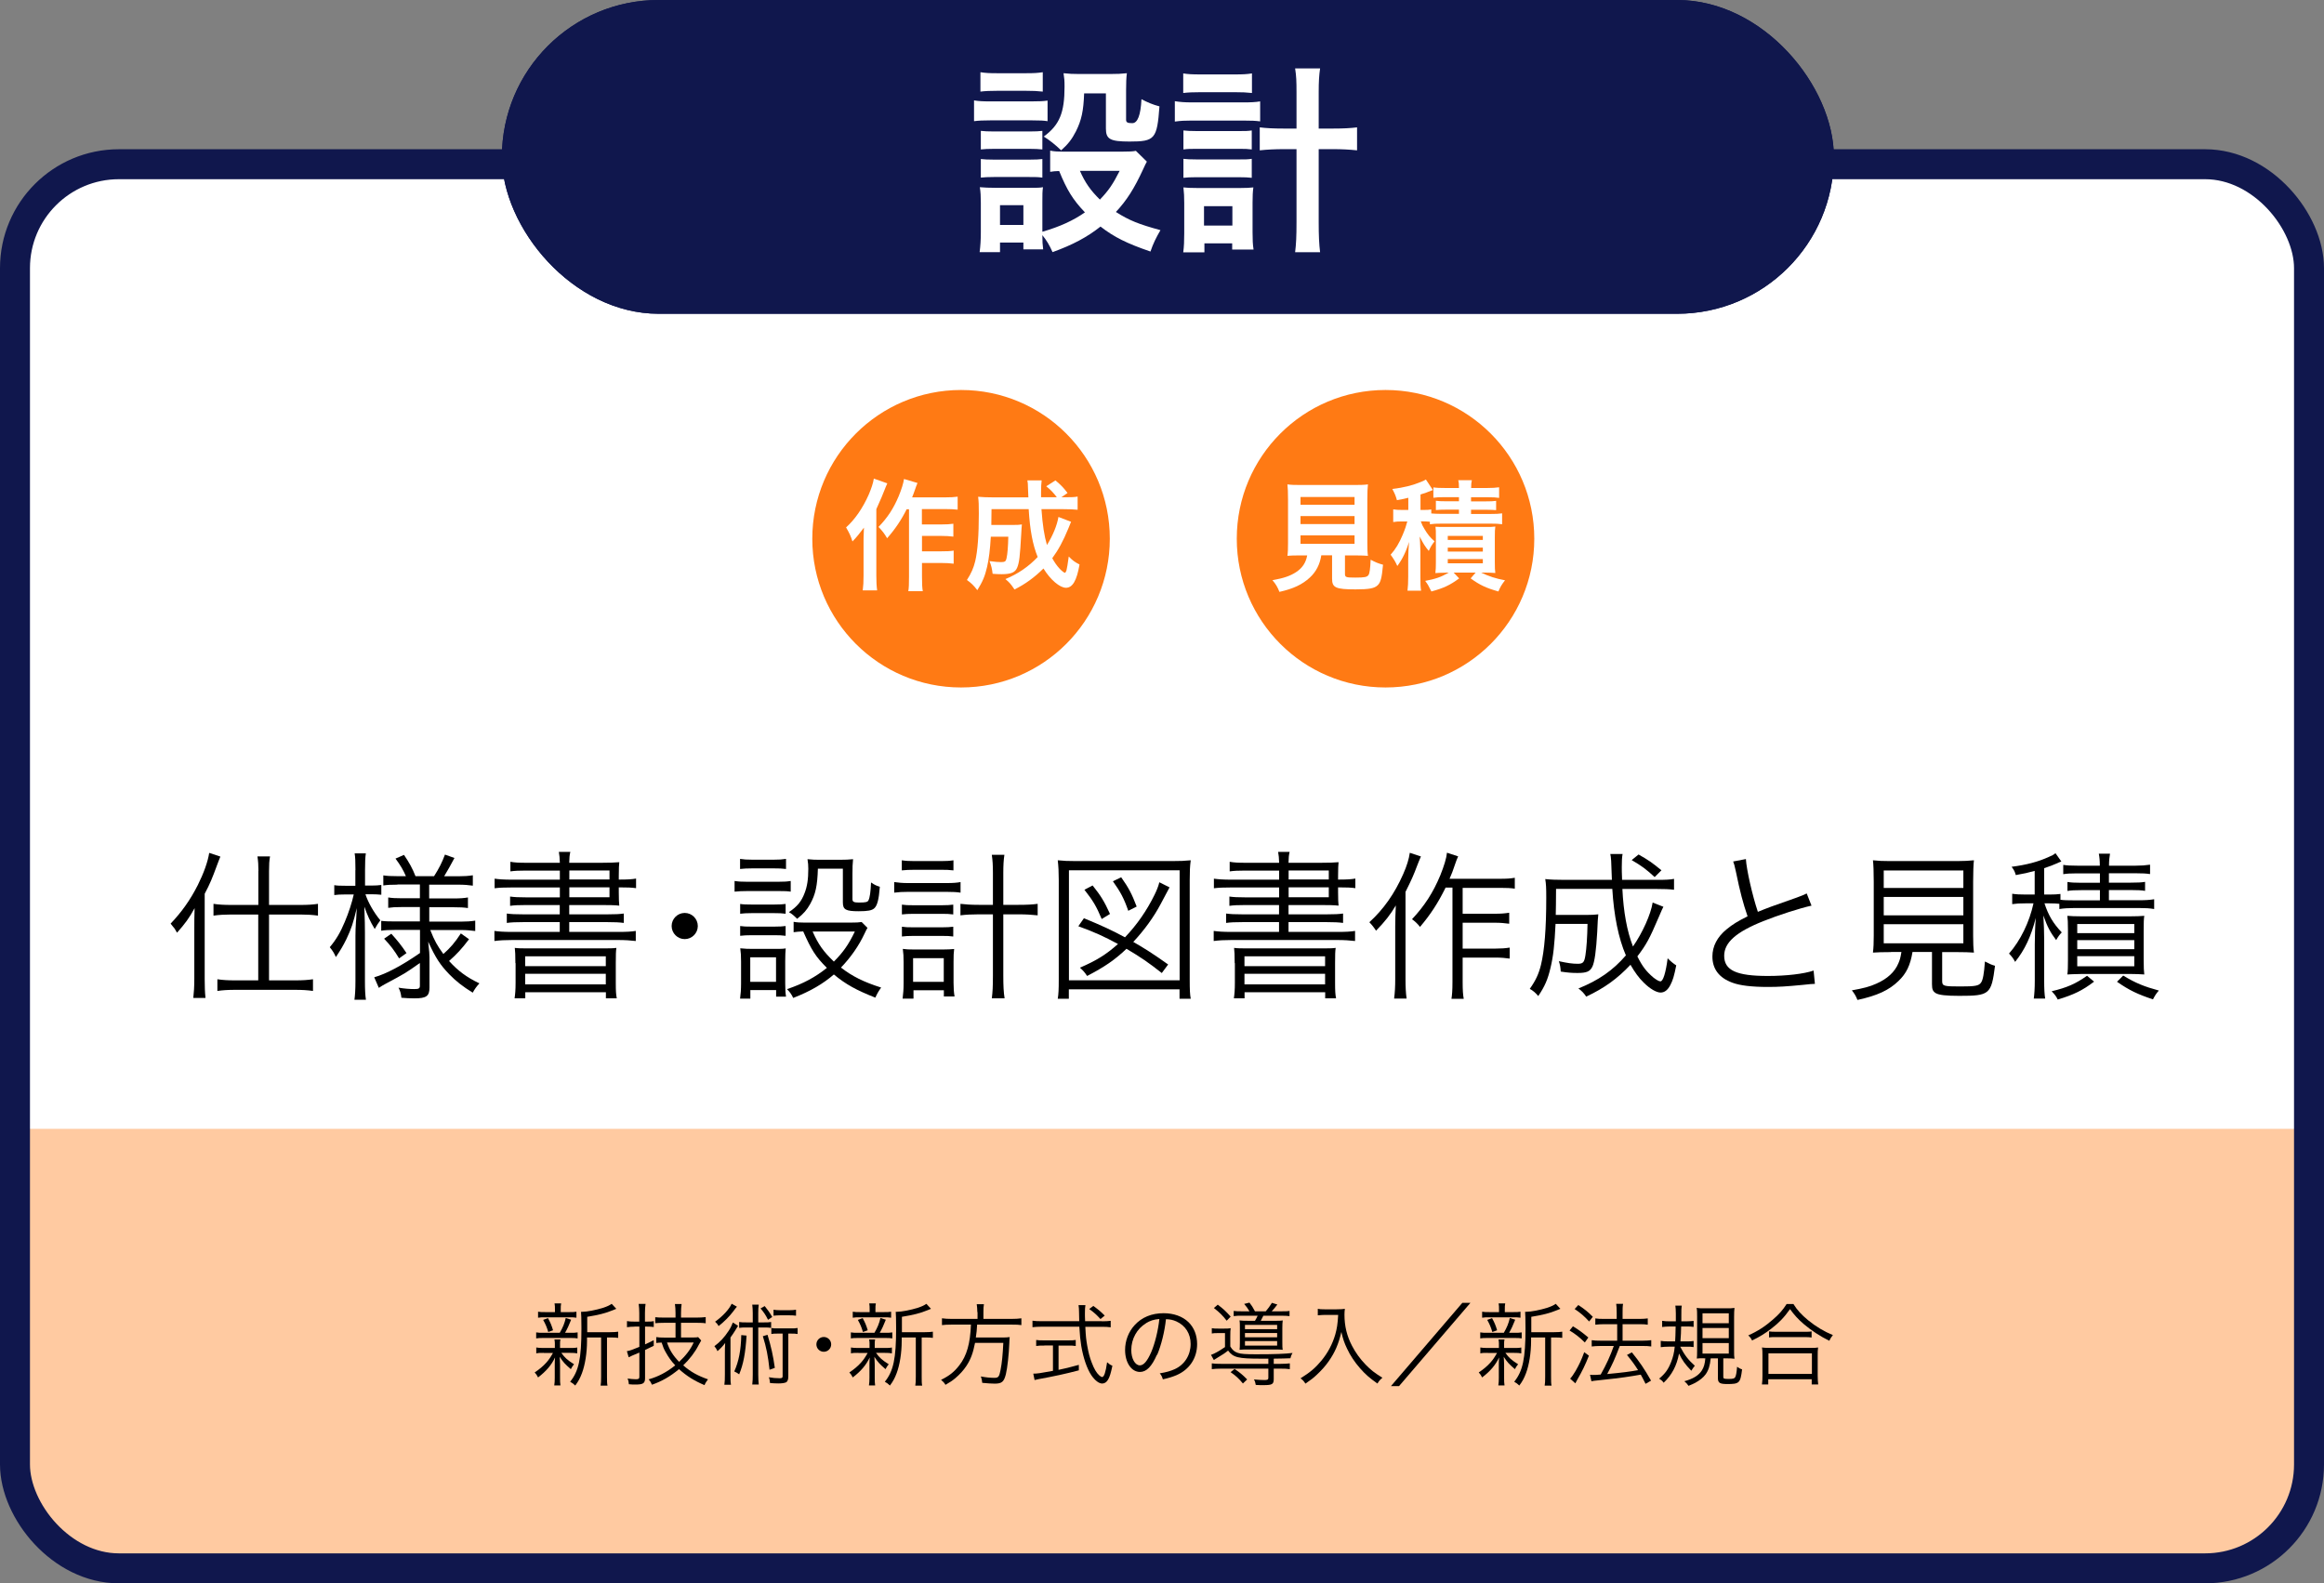 <?xml version="1.0" encoding="UTF-8"?><svg id="_レイヤー_2" xmlns="http://www.w3.org/2000/svg" viewBox="0 0 232.63 158.5"><rect x="0" y="0" width="232.63" height="158.5" fill="#808080" stroke="none"/><defs><style>.cls-1{fill:#fff;}.cls-2{fill:#ffcaa1;}.cls-3{stroke-width:3px;}.cls-3,.cls-4{fill:none;stroke:#10174d;stroke-miterlimit:10;}.cls-5{fill:#10174d;}.cls-6{fill:#ff7a14;}.cls-4{stroke-width:2px;}</style></defs><g id="body"><path class="cls-1" d="M11.9,16.44h208.83c5.74,0,10.4,4.66,10.4,10.4v88.41H1.5V26.84c0-5.74,4.66-10.4,10.4-10.4Z"/><rect class="cls-4" x="1.5" y="16.44" width="229.63" height="140.56" rx="10.4" ry="10.4"/><rect class="cls-5" x="50.24" y="0" width="133.33" height="31.41" rx="15.7" ry="15.7"/><path class="cls-1" d="M72.5,10.16c.5.06.84.08,1.62.08h3.44c.84,0,1.14-.02,1.62-.08v2.06c-.42-.06-.7-.08-1.52-.08h-3.54c-.7,0-1.14.02-1.62.08v-2.06ZM81.82,11.5c0,4.4-.2,7.96-.56,10.12-.24,1.4-.54,2.42-1.1,3.66-.64-.68-1.04-1.04-1.48-1.32,0,.38.02.6.06.88h-1.84v-.62h-1.98v1.02h-1.96c.06-.6.1-1.32.1-1.96v-2.96c0-.62-.02-1.04-.08-1.56.38.06.58.06,1.36.06h3.2q.94-.02,1.2-.04c-.04.32-.06.6-.06,1.42v3.26c.44-.98.64-1.74.84-3.18.28-2.18.42-5.06.42-9.28,0-2.16-.02-2.8-.12-3.64.62.06,1.08.08,2.12.08h6.36c1.08,0,1.54-.02,2.1-.08-.08.66-.1,1.22-.1,2.26v13.42c0,.72-.2,1.26-.56,1.54-.38.3-.94.42-2.06.42-.64,0-1.04-.02-1.84-.06-.1-.96-.14-1.2-.44-2.08.96.14,1.62.2,2.1.2.7,0,.84-.08.84-.5v-13.26h-6.52v2.2ZM73.08,13.12c.38.04.64.06,1.26.06h3.12c.62,0,.88-.02,1.22-.06v1.88c-.36-.04-.64-.06-1.22-.06h-3.12c-.62,0-.9.02-1.26.06v-1.88ZM73.08,15.92c.38.04.64.06,1.26.06h3.1c.64,0,.9-.02,1.24-.06v1.86c-.36-.04-.64-.06-1.26-.06h-3.08c-.6,0-.9.02-1.26.06v-1.86ZM73.1,7.31c.48.08.82.1,1.62.1h2.44c.78,0,1.14-.02,1.62-.1v1.98c-.54-.04-.9-.06-1.62-.06h-2.44c-.72,0-1.14.02-1.62.06v-1.98ZM74.88,22.46h2.04v-1.96h-2.04v1.96ZM83.56,12.72c-.5,0-.86.02-1.2.06v-1.8c.42.06.76.08,1.18.08h.6c0-.64-.02-.94-.08-1.3h1.94c-.06.38-.08.58-.08,1.3h.66c.5,0,.86-.02,1.22-.08v1.8c-.36-.04-.66-.06-1.22-.06h-.66v1.42h.8c.54,0,.86-.02,1.22-.08v1.84c-.36-.06-.64-.08-1.2-.08h-3.38c-.52,0-.78.02-1.18.08v-1.84c.36.06.7.08,1.18.08h.78v-1.42h-.58ZM87.3,21.1c0,.54.02.78.06,1.06-.18-.02-.24-.02-.44-.02-.2-.02-.32-.02-.42-.02-.26-.02-.42-.02-.48-.02h-1.98v1.4h-1.7c.06-.4.08-.88.08-1.64v-3.72c0-.62-.02-.96-.06-1.38.42.04.76.06,1.34.06h2.32c.66,0,1.02-.02,1.34-.06-.04.38-.06.7-.06,1.32v3.02ZM84.04,20.38h1.64v-1.86h-1.64v1.86Z"/><path class="cls-1" d="M100.34,8.33c0-.68-.02-1.06-.12-1.54h2.36c-.08.44-.12.82-.12,1.54v.26h5.64c.92,0,1.66-.04,2.26-.12v2.16c-.68-.08-1.38-.12-2.26-.12h-3.74c1.64,1.68,3.94,2.92,6.66,3.62-.54.76-.78,1.18-1.22,2.1-1.24-.5-1.56-.66-2.5-1.2q-.02.66-.02,1.26v6.34h1.1c.98,0,1.6-.04,2.2-.12v2.18c-.62-.08-1.36-.12-2.36-.12h-13.34c-1,0-1.74.04-2.38.12v-2.18c.62.08,1.28.12,2.24.12h1.02v-6.52c0-.58,0-.7-.02-1.1-.7.42-.9.52-2.4,1.18-.38-.78-.6-1.12-1.24-1.92,2.48-.78,4.8-2.16,6.34-3.76h-3.46c-.88,0-1.58.04-2.24.12v-2.16c.56.08,1.36.12,2.4.12h5.2v-.26ZM100.34,12.08s0-.34.02-.98c-.86,1.14-1.96,2.18-3.34,3.12h8.92c-1.62-1.06-2.46-1.84-3.52-3.22.02.58.04.94.04,1.08v.44c0,.54.02.92.1,1.28h-2.32c.06-.34.1-.74.1-1.3v-.42ZM97.88,17.1h7.28v-1.1h-7.28v1.1ZM97.88,19.88h7.28v-1.12h-7.28v1.12ZM97.88,22.64h7.28v-1.1h-7.28v1.1Z"/><path class="cls-1" d="M118.92,16c0,1.32-1.06,2.38-2.38,2.38s-2.38-1.06-2.38-2.38,1.06-2.38,2.38-2.38,2.38,1.06,2.38,2.38Z"/><path class="cls-1" d="M128.84,12.12h-4.8c-.72,0-1.1.02-1.6.08v-2.08c.48.08.86.1,1.6.1h3.96c.8,0,1.18-.02,1.6-.08v1.5c1.76-1.32,2.78-2.54,3.88-4.64h2.44c.76,1.34,1.46,2.2,2.52,3.18.86.76,1.6,1.26,2.9,1.98-.5.74-.72,1.12-1.1,2.1-2.4-1.5-3.78-2.88-5.48-5.42-1.4,2.36-2.48,3.52-4.9,5.28-.48-.82-.68-1.04-1.44-1.76l.42-.24ZM123.04,25.2c.06-.62.1-1.3.1-1.96v-2.92c0-.64-.02-1.02-.08-1.56.44.06.86.08,1.56.08h3.24c.7,0,1.06-.02,1.38-.06-.04.4-.06.7-.06,1.44v3.04c0,.68.02,1.2.08,1.66h-2v-.66h-2.2v.94h-2.02ZM123.1,7.29c.5.08.82.1,1.62.1h2.82c.78,0,1.1-.02,1.62-.1v1.94c-.46-.06-.9-.08-1.62-.08h-2.82c-.7,0-1.12.02-1.62.08v-1.94ZM123.16,13.14c.42.06.62.06,1.26.06h3.46c.64,0,.88-.02,1.22-.06v1.88c-.4-.04-.62-.06-1.22-.06h-3.46c-.62,0-.88.02-1.26.06v-1.88ZM123.16,15.96c.42.06.62.06,1.26.06h3.44c.66,0,.86,0,1.24-.06v1.88c-.38-.04-.62-.06-1.26-.06h-3.44c-.62,0-.84.02-1.24.06v-1.88ZM125.06,22.5h2.2v-1.94h-2.2v1.94ZM136.62,12.74q-.32.32-.56.58c-1.52,1.7-2.92,2.74-5.22,3.9-.34-.64-.64-1.06-1.14-1.62,2.2-.9,4.28-2.52,5.32-4.16l1.6,1.3ZM138.7,15.64c-1.2,1.28-1.56,1.66-2.28,2.28-.9.78-1.98,1.52-3.2,2.2-.52.28-.64.34-2.12.98-.44-.72-.6-.92-1.32-1.72,2.26-.74,3.92-1.68,5.48-3.04.9-.78,1.42-1.36,1.8-2l1.64,1.3ZM140.86,18.7q-.36.4-1.5,1.64c-1.08,1.18-2.78,2.5-4.28,3.32-1.2.66-2.16,1.06-3.88,1.64-.3-.64-.66-1.16-1.34-1.84,2.9-.82,4.84-1.78,6.76-3.36,1.18-.98,2.04-1.92,2.54-2.78l1.7,1.38Z"/><path class="cls-1" d="M155.12,14.58c-.06,2.3-.24,4.02-.56,5.66-.44,2.18-.96,3.4-2.18,5.12-.6-.86-.9-1.22-1.58-1.8-.56-.04-.78-.04-1.52-.04h-4.32v1.36h-2.18c.08-.74.12-1.42.12-2.3v-12.92c0-.94-.04-1.52-.12-2.26h2.3c-.1.54-.12.96-.12,1.7v9.26c1.14-1.26,1.74-2.18,2.42-3.78h-.66c-.5,0-1,.02-1.34.08v-2.08c.5.06.8.08,1.38.08h1.26v-4.22c0-.78-.02-1.18-.08-1.6h2.06c-.08.38-.1.8-.1,1.62v4.2h1.2c.64,0,1.04-.02,1.32-.08v2.08c-.4-.06-.84-.08-1.48-.08h-.68c.82,1.4,1.34,2.06,2.42,3.04-.42.58-.68,1.1-.94,1.76-1.04-1.22-1.42-1.76-1.92-2.78.04.48.08,1.1.08,1.4v1.78c0,.68.02.9.08,1.36h-2.04c.08-.48.1-.8.1-1.4v-1.56c0-.32,0-.54.04-.86.02-.34.02-.36.04-.66-.62,1.54-1.04,2.24-2.12,3.52-.24-.4-.56-.8-1.04-1.32v2.72h4.36c.88,0,1.52-.02,2.08-.08v1.2c1.32-2.16,1.72-4.78,1.72-11.52,0-1.6-.02-2.06-.1-2.76,1.12-.04,2.82-.42,4.22-.9.86-.32,1.42-.58,1.9-.92l1.58,1.96c-.06.02-.1.04-.14.04q-.3.1-.62.22c-1.62.62-3.08,1.02-4.82,1.3v2.4h4.02c.74,0,1.24-.04,1.76-.12v2.28c-.5-.08-.84-.1-1.6-.1h-.2v8.32c0,.96.04,1.64.12,2.28h-2.34c.08-.62.12-1.32.12-2.28v-8.32h-1.9ZM146.62,7.57c.72,2.04.84,2.48,1.18,3.94l-1.52.64c-.32-1.56-.62-2.5-1.22-3.86l1.56-.72ZM152.66,8.27c-.58,2.18-.76,2.76-1.28,3.86l-1.34-.7c.54-1.4.74-2.18,1.02-3.86l1.6.7Z"/><path d="M19.45,92.86c0-.69,0-.99.03-1.95-.56,1.02-.93,1.52-1.76,2.46-.13-.22-.19-.34-.29-.48-.02,0-.11-.13-.24-.29-.02-.03-.06-.08-.11-.14,1.14-1.2,1.98-2.4,2.72-3.86.59-1.18,1.01-2.35,1.14-3.22l1.12.37c-.11.29-.19.45-.32.82-.51,1.38-.7,1.86-1.25,2.9v8.56c0,.7.02,1.31.08,1.87h-1.22c.06-.58.1-1.09.1-1.92v-5.12ZM25.87,87.19c0-.58-.03-1.01-.1-1.46h1.26c-.08.46-.1.83-.1,1.47v3.39h3.17c.67,0,1.2-.03,1.73-.11v1.18c-.56-.08-1.15-.11-1.73-.11h-3.17v6.59h2.67c.69,0,1.17-.03,1.73-.11v1.17c-.54-.08-1.11-.11-1.73-.11h-6.11c-.62,0-1.2.03-1.73.11v-1.17c.54.08,1.04.11,1.71.11h2.38v-6.59h-2.75c-.58,0-1.18.03-1.73.11v-1.18c.51.08,1.07.11,1.75.11h2.74v-3.41Z"/><path d="M35.58,87.1c0-.93-.02-1.3-.08-1.67h1.12c-.06.4-.08.85-.08,1.65v1.57h.62c.46,0,.7-.02,1.01-.06v.98c-.3-.03-.62-.05-1.01-.05h-.58c.27.82.83,1.81,1.49,2.61-.21.27-.37.53-.56.87-.48-.8-.72-1.34-1.04-2.24.05,1.34.06,2.05.06,2.61v4.85c0,.86.03,1.42.1,1.86h-1.15c.06-.46.1-1.02.1-1.86v-4.53q0-.64.05-1.41c.02-.1.03-.38.05-.78,0-.13.02-.32.03-.59-.35,1.49-.54,2.05-1.03,3.09-.34.69-.58,1.09-1.06,1.81-.16-.37-.3-.61-.61-.99.61-.72,1.06-1.47,1.5-2.53.4-.94.72-1.94.9-2.75h-.83c-.5,0-.83.02-1.12.06v-.99c.27.05.59.06,1.12.06h.99v-1.55ZM39.76,88.56c-.67,0-.98.02-1.39.08v-1.01c.38.06.77.08,1.41.08h.85c-.26-.61-.53-1.07-1.04-1.76l.85-.37c.53.78.85,1.36,1.15,2.13h1.86c.51-.8.8-1.38,1.09-2.16l.95.34c-.26.51-.79,1.44-1.03,1.83h1.41c.59,0,1.02-.03,1.46-.1v1.04c-.43-.06-.85-.1-1.46-.1h-2.91v1.38h2.42c.66,0,1.06-.03,1.46-.1v1.06c-.43-.06-.78-.08-1.44-.08h-2.43v1.44h3.14c.59,0,1.03-.03,1.46-.1v1.04c-.42-.06-.9-.1-1.44-.1h-3.06c.43,1.09.71,1.58,1.31,2.4.72-.64,1.15-1.14,1.75-2.06l.82.58c-.75.99-1.23,1.5-2,2.18.9.99,1.74,1.62,3.04,2.24-.27.29-.45.53-.67.93-.99-.61-1.67-1.14-2.35-1.84-.9-.93-1.38-1.66-2.11-3.27.11.99.13,1.28.13,1.58v3.01c0,.86-.3,1.09-1.5,1.09-.43,0-.86-.02-1.31-.06-.05-.42-.11-.67-.29-1.01.59.1,1.12.14,1.58.14s.56-.06.56-.35v-2.26c-1.47,1.04-1.54,1.07-3.39,2.06-.24.13-.53.29-.72.43l-.46-1.06c1.2-.34,2.78-1.18,4.58-2.43v-2.31h-2.5c-.61,0-1.01.02-1.38.08v-.99c.38.05.77.06,1.39.06h2.48v-1.44h-1.78c-.7,0-.96.02-1.39.08v-1.04c.4.06.7.08,1.36.08h1.81v-1.38h-2.22ZM39.17,93.47c.62.69,1.01,1.17,1.52,1.94l-.74.53c-.5-.82-.83-1.26-1.5-1.97l.72-.5Z"/><path d="M56.04,87.15h-3.41c-.67,0-1.1.02-1.54.08v-.96c.46.08.85.1,1.62.1h3.33c-.02-.53-.03-.67-.1-1.09h1.15c-.08.35-.1.54-.11,1.09h3.22c.83,0,1.36-.02,1.79-.06-.03.29-.05.61-.05,1.39v.35h.08c.82,0,1.26-.03,1.65-.1v.96c-.43-.06-.85-.08-1.73-.08v.5c0,.69.02,1.06.05,1.33-.45-.05-.98-.06-1.74-.06h-3.27v.93h3.86c.77,0,1.17-.02,1.6-.08v.94c-.45-.06-.9-.08-1.6-.08h-3.86v.98h4.88c.88,0,1.36-.03,1.78-.1v1.01c-.51-.06-1.07-.1-1.78-.1h-10.58c-.72,0-1.28.03-1.79.1v-1.01c.4.06.93.1,1.79.1h4.75v-.98h-3.68c-.74,0-1.17.02-1.62.08v-.94c.43.06.85.08,1.62.08h3.68v-.93h-3.39c-.74,0-1.17.02-1.58.08v-.93c.45.06.82.08,1.57.08h3.41v-.99h-4.75c-.85,0-1.3.02-1.78.08v-.96c.42.06.91.1,1.78.1h4.75v-.9ZM51.59,96.41c0-.85-.02-1.14-.06-1.52.45.05.5.05,1.86.05h6.44c1.34,0,1.46,0,1.87-.05-.05.34-.06.66-.06,1.54v1.94c0,.82.02,1.18.1,1.57h-1.09v-.61h-8.07v.61h-1.07c.06-.42.1-.83.1-1.57v-1.95ZM52.57,96.72h8.07v-.99h-8.07v.99ZM52.57,98.54h8.07v-1.06h-8.07v1.06ZM61.01,88.04v-.9h-4.02v.9h4.02ZM56.99,89.82h4.02v-.99h-4.02v.99Z"/><path d="M69.85,92.7c0,.72-.59,1.31-1.31,1.31s-1.31-.59-1.31-1.31.59-1.31,1.31-1.31,1.31.59,1.31,1.31Z"/><path d="M73.53,88.19c.37.06.67.08,1.28.08h3.06c.66,0,.91-.02,1.28-.08v1.07c-.32-.05-.59-.06-1.17-.06h-3.17c-.54,0-.87.02-1.28.06v-1.07ZM74.08,85.98c.38.06.66.08,1.22.08h2.16c.54,0,.83-.02,1.22-.08v1.01c-.4-.05-.71-.06-1.22-.06h-2.16c-.5,0-.86.02-1.22.06v-1.01ZM74.08,99.98c.06-.46.1-.91.1-1.55v-2.16c0-.56-.02-.93-.08-1.34.42.05.82.06,1.28.06h2.1c.69,0,.88,0,1.17-.05-.03.37-.05.66-.05,1.26v2.26c0,.5.02.9.08,1.31h-.99v-.66h-2.58v.86h-1.02ZM74.09,90.49c.3.05.59.06,1.15.06h2.26c.58,0,.8-.02,1.14-.06v.98c-.38-.05-.64-.06-1.14-.06h-2.26c-.53,0-.78.02-1.15.06v-.98ZM74.09,92.7c.32.05.59.06,1.15.06h2.26c.54,0,.85-.02,1.14-.06v.98c-.45-.05-.59-.06-1.14-.06h-2.26c-.54,0-.78.02-1.15.06v-.98ZM75.1,98.29h2.58v-2.46h-2.58v2.46ZM86.83,92.89q-.1.16-.3.59c-.58,1.23-1.38,2.37-2.35,3.38,1.14.88,2.26,1.44,4.02,2-.26.37-.4.61-.58,1.01-1.9-.75-2.96-1.33-4.15-2.32-1.09.94-2.35,1.68-4.07,2.35-.19-.4-.34-.59-.62-.88,1.65-.56,2.83-1.2,3.99-2.13-1.11-1.1-1.55-1.79-2.37-3.65-.43.02-.62.03-.96.08v-1.04c.32.06.67.08,1.14.08h4.47c.67,0,.96-.02,1.2-.06l.59.59ZM81.87,86.95c-.05,1.73-.24,2.58-.77,3.54-.34.61-.66.98-1.31,1.49-.29-.3-.53-.51-.82-.67.83-.56,1.25-1.06,1.57-1.91.26-.66.37-1.38.37-2.43,0-.38-.02-.54-.08-.96.43.05.83.06,1.25.06h1.95c.58,0,.99-.02,1.36-.06-.05.45-.06.86-.06,1.5v2.5c0,.27.14.34.67.34.66,0,.85-.05.93-.22.14-.27.22-.85.26-1.79.38.26.53.32.88.43-.1,1.3-.26,1.89-.56,2.16-.24.21-.64.29-1.55.29-1.3,0-1.59-.16-1.59-.88v-3.38h-2.5ZM81.34,93.25c.58,1.3,1.06,1.98,2.13,3.01.93-.93,1.47-1.7,2.1-3.01h-4.23Z"/><path d="M89.51,88.3c.43.06.82.1,1.39.1h3.86c.62,0,1.02-.03,1.39-.1v1.06c-.38-.06-.82-.08-1.39-.08h-3.87c-.53,0-.93.02-1.38.08v-1.06ZM90.27,86.12c.38.06.72.08,1.3.08h2.61c.56,0,.88-.02,1.26-.08v1.01c-.42-.05-.72-.06-1.26-.06h-2.61c-.54,0-.94.02-1.3.06v-1.01ZM90.28,90.56c.34.05.59.06,1.15.06h2.85c.54,0,.79-.02,1.14-.06v.98c-.42-.05-.62-.06-1.14-.06h-2.85c-.53,0-.78.02-1.15.06v-.98ZM90.28,92.77c.32.05.58.06,1.15.06h2.85c.54,0,.79-.02,1.14-.06v.98c-.38-.05-.59-.06-1.14-.06h-2.85c-.54,0-.78.02-1.15.06v-.98ZM91.42,99.97h-1.07c.06-.46.1-.93.1-1.54v-2.13c0-.53-.02-.9-.08-1.31.35.05.61.06,1.12.06h2.93c.46,0,.77-.02,1.09-.05-.05.37-.06.67-.06,1.28v2.11c0,.54.03.96.1,1.36h-1.07v-.62h-3.04v.83ZM91.4,98.29h3.07v-2.37h-3.07v2.37ZM99.39,87.35c0-.75-.03-1.2-.11-1.78h1.26c-.08.5-.11,1.09-.11,1.78v3.23h1.52c.86,0,1.39-.03,1.92-.1v1.15c-.59-.06-1.12-.1-1.92-.1h-1.52v6.12c0,1.02.03,1.68.13,2.29h-1.28c.08-.64.11-1.15.11-2.29v-6.12h-1.41c-.7,0-1.3.03-1.84.1v-1.15c.5.06,1.04.1,1.84.1h1.41v-3.23Z"/><path d="M105.88,99.98c.08-.48.1-.93.1-1.92v-9.97c0-.8-.03-1.36-.1-1.97.58.06,1.04.08,1.87.08h9.54c.85,0,1.31-.02,1.9-.08-.08.62-.1,1.12-.1,1.97v10c0,.99.02,1.44.1,1.89h-1.12v-.94h-11.08v.94h-1.12ZM107,98.13h11.08v-11.01h-11.08v11.01ZM116.3,97.41c-1.34-1.06-2.14-1.6-3.54-2.43-1.18,1.12-2.19,1.81-3.94,2.72-.24-.37-.45-.59-.72-.83,1.67-.72,2.61-1.31,3.81-2.37-1.39-.75-2.3-1.17-3.97-1.78l.56-.8c1.79.74,2.8,1.2,4.11,1.91,1.2-1.26,2.18-2.67,2.96-4.26.22-.45.37-.82.48-1.25l1.02.51q-.14.24-.91,1.71c-.67,1.26-1.62,2.58-2.72,3.75,1.07.61,2.05,1.23,3.49,2.26l-.64.86ZM110.28,92c-.54-1.28-.85-1.81-1.73-2.93l.82-.43c.83,1.04,1.17,1.6,1.74,2.85l-.83.51ZM112.94,91.18c-.42-1.22-.78-1.9-1.54-2.96l.83-.4c.75,1.06,1.06,1.65,1.55,2.93l-.85.43Z"/><path d="M128.04,87.15h-3.41c-.67,0-1.1.02-1.54.08v-.96c.46.08.85.1,1.62.1h3.33c-.02-.53-.03-.67-.1-1.09h1.15c-.08.35-.1.54-.11,1.09h3.22c.83,0,1.36-.02,1.79-.06-.03.29-.05.61-.05,1.39v.35h.08c.82,0,1.26-.03,1.65-.1v.96c-.43-.06-.85-.08-1.73-.08v.5c0,.69.02,1.06.05,1.33-.45-.05-.98-.06-1.74-.06h-3.27v.93h3.86c.77,0,1.17-.02,1.6-.08v.94c-.45-.06-.9-.08-1.6-.08h-3.86v.98h4.88c.88,0,1.36-.03,1.78-.1v1.01c-.51-.06-1.07-.1-1.78-.1h-10.58c-.72,0-1.28.03-1.79.1v-1.01c.4.06.93.1,1.79.1h4.75v-.98h-3.68c-.74,0-1.17.02-1.62.08v-.94c.43.06.85.08,1.62.08h3.68v-.93h-3.39c-.74,0-1.17.02-1.58.08v-.93c.45.06.82.08,1.57.08h3.41v-.99h-4.75c-.85,0-1.3.02-1.78.08v-.96c.42.06.91.1,1.78.1h4.75v-.9ZM123.59,96.41c0-.85-.02-1.14-.06-1.52.45.05.5.05,1.86.05h6.44c1.34,0,1.46,0,1.87-.05-.05.34-.06.66-.06,1.54v1.94c0,.82.02,1.18.1,1.57h-1.09v-.61h-8.07v.61h-1.07c.06-.42.1-.83.1-1.57v-1.95ZM124.57,96.72h8.07v-.99h-8.07v.99ZM124.57,98.54h8.07v-1.06h-8.07v1.06ZM133.01,88.04v-.9h-4.02v.9h4.02ZM128.99,89.82h4.02v-.99h-4.02v.99Z"/><path d="M142.24,85.72c-.19.43-.24.58-.37.9-.37.99-.58,1.46-1.18,2.66v8.76c0,.72.03,1.39.11,1.92h-1.25c.08-.62.11-1.18.11-1.95v-5.31c0-.69.02-1.12.06-2.06-.56.94-1.06,1.58-1.98,2.53q-.29-.46-.67-.85c1.41-1.28,2.53-2.87,3.38-4.8.37-.83.58-1.52.67-2.15l1.12.37ZM144.69,88.88c-.75,1.52-1.49,2.66-2.55,3.91q-.32-.43-.8-.77c1.25-1.33,2.11-2.66,2.83-4.39.38-.94.62-1.73.67-2.27l1.12.37c-.13.29-.18.4-.32.82-.22.66-.3.86-.54,1.42h5.07c.64,0,.99-.02,1.46-.1v1.09c-.4-.06-.78-.08-1.46-.08h-3.76v2.59h3.25c.59,0,.96-.03,1.41-.1v1.1c-.5-.06-.86-.1-1.41-.1h-3.25v2.59h3.3c.58,0,.96-.03,1.41-.1v1.1c-.43-.06-.85-.1-1.41-.1h-3.3v2.45c0,.78.03,1.28.11,1.68h-1.23c.06-.38.1-.83.1-1.68v-9.46h-.7Z"/><path d="M166.51,90.76c-.05.08-.21.43-.48,1.07-.91,2.13-1.22,2.71-2.13,3.91.5,1.01.9,1.52,1.62,2.13.29.22.54.37.69.37.26,0,.53-.83.72-2.31.34.34.58.53.86.71-.21,1.06-.34,1.49-.58,1.95-.26.51-.58.77-.99.77s-1.06-.37-1.68-.99c-.48-.46-.91-1.06-1.33-1.79-1.31,1.39-2.59,2.32-4.43,3.19-.26-.38-.42-.54-.78-.82,2-.8,3.46-1.81,4.75-3.31-.74-1.71-1.2-3.99-1.36-6.66h-5.63c0,1.39-.02,1.94-.03,2.61h3.06c.58,0,.85-.02,1.2-.06q-.05.34-.11,1.79c-.1,1.81-.26,2.98-.48,3.44-.24.5-.59.64-1.49.64-.58,0-.96-.03-1.68-.14-.03-.42-.06-.66-.19-1.04.88.19,1.36.26,1.89.26s.66-.14.77-.85c.11-.67.19-1.87.21-3.14h-3.2c-.1,2.05-.22,3.23-.51,4.42-.27,1.14-.56,1.82-1.22,2.8-.29-.34-.51-.53-.85-.72.59-.83.9-1.5,1.12-2.4.35-1.44.53-3.6.53-6.72,0-1.07-.02-1.33-.1-1.87.56.06,1.14.08,1.95.08h4.72c-.06-1.97-.08-2.22-.16-2.59h1.23c-.06.32-.08.7-.08,1.31,0,.29,0,.53.03,1.28h3.49c.9,0,1.31-.02,1.71-.1v1.09c-.5-.06-.94-.08-1.79-.08h-3.38c.11,2.29.46,4.23,1.06,5.76.96-1.38,1.79-3.23,1.97-4.4l1.09.43ZM165.63,87.8c-.9-.82-1.23-1.07-2.3-1.7l.69-.56c1.06.61,1.25.74,2.29,1.58l-.67.67Z"/><path d="M174.76,85.98c.06,1.07.66,3.7,1.2,5.3.94-.38,1.39-.56,3.87-1.42.56-.21.7-.26,1.02-.42l.48,1.22c-1.12.24-3.41.98-4.82,1.55-2.74,1.09-3.92,2.15-3.92,3.47,0,1.46,1.23,2.02,4.37,2.02,1.84,0,3.63-.21,4.58-.54l.13,1.33q-.3,0-1.18.1c-1.65.16-2.42.21-3.54.21-1.58,0-2.79-.14-3.55-.43-1.31-.48-1.99-1.36-1.99-2.62,0-1.02.48-1.95,1.42-2.72.61-.5,1.1-.8,2.1-1.3-.45-1.31-.75-2.43-1.17-4.48-.14-.67-.18-.75-.27-1.01l1.26-.24Z"/><path d="M189.29,95.31c-.9,0-1.31.02-1.81.05.06-.5.08-.94.08-1.68v-5.43c0-.93-.03-1.78-.08-2.13.53.06,1.02.08,1.71.08h6.69c.66,0,1.25-.03,1.71-.08-.05.34-.08,1.23-.08,2.13v5.43c0,.75.02,1.2.08,1.68-.45-.03-.93-.05-1.79-.05h-1.39v2.9c0,.5.16.54,1.79.54,1.52,0,1.89-.06,2.11-.4.18-.27.29-.85.38-2.1.45.24.69.34,1.01.43-.37,2.87-.54,3.01-3.58,3.01-1.31,0-2.03-.08-2.35-.27-.29-.18-.38-.38-.38-.9v-3.22h-1.95c-.22,1.33-.61,2.15-1.41,2.91-.94.91-2.11,1.46-4.1,1.89-.16-.4-.29-.62-.56-.96,1.22-.22,1.78-.37,2.45-.67,1.1-.48,1.86-1.18,2.22-2.07.14-.34.18-.45.29-1.1h-1.04ZM188.56,88.89h7.97v-1.75h-7.97v1.75ZM188.56,91.63h7.97v-1.84h-7.97v1.84ZM188.56,94.43h7.97v-1.91h-7.97v1.91Z"/><path d="M206.17,90.48c-.27-.03-.59-.05-1.06-.05h-.46c.4,1.22.87,2,1.73,2.91-.22.22-.38.45-.56.77-.59-.78-.88-1.33-1.28-2.46.05.77.08,1.76.08,2.42v4.05c0,.91.03,1.41.1,1.84h-1.14c.06-.45.1-.99.1-1.83v-3.6c0-.75.03-1.78.1-2.64-.48,1.87-1.09,3.18-2.07,4.4-.18-.34-.3-.51-.61-.83,1.15-1.31,2.05-3.17,2.45-5.03h-.77c-.64,0-.94.02-1.36.08v-1.04c.4.06.74.08,1.39.08h.86v-2.37c-.69.19-.99.26-1.89.42-.1-.35-.16-.48-.42-.83,1.49-.19,2.66-.5,3.73-.99.34-.14.48-.22.66-.37l.59.83c-.22.08-.35.14-.38.16-.4.18-.85.35-1.34.51v2.64h.51c.51,0,.8-.02,1.12-.06v.58c.3.05.74.06,1.39.06h2.56v-1.02h-1.9c-.64,0-.99.02-1.35.08v-.9c.37.06.71.08,1.33.08h1.92v-.94h-2.32c-.62,0-.96.02-1.35.08v-.93c.37.06.74.08,1.39.08h2.27c0-.51-.03-.83-.1-1.2h1.12c-.06.35-.1.67-.1,1.2h2.67c.56,0,.96-.03,1.44-.1v.94c-.42-.06-.75-.08-1.41-.08h-2.71v.94h2.18c.72,0,1.09-.02,1.44-.08v.9c-.37-.06-.74-.08-1.41-.08h-2.21v1.02h3.04c.64,0,1.06-.03,1.49-.1v.98c-.48-.08-.85-.1-1.49-.1h-6.53c-.59,0-1.03.03-1.47.1v-.53ZM209.61,98.27c-1.15.88-2.02,1.3-3.63,1.79-.19-.37-.27-.46-.61-.83,1.55-.37,2.38-.74,3.54-1.55l.71.59ZM208.38,97.5c-.77.02-1.25.03-1.44.05.05-.32.06-.82.06-1.47v-2.96c0-.82-.02-1.09-.06-1.44.37.03.75.05,1.41.05h4.87c.69,0,1.01-.02,1.42-.05-.05.34-.06.64-.06,1.47v2.88c0,.85.02,1.17.06,1.52-.48-.03-.83-.05-1.38-.05h-4.88ZM207.93,93.41h5.71v-.91h-5.71v.91ZM207.93,95.02h5.71v-.91h-5.71v.91ZM207.93,96.73h5.71v-1.01h-5.71v1.01ZM212.53,97.66c1.23.75,2.1,1.1,3.57,1.5-.26.29-.38.48-.59.88-1.52-.5-2.38-.91-3.6-1.76l.62-.62Z"/><path class="cls-2" d="M1.5,113h229.63v33.6c0,5.74-4.66,10.4-10.4,10.4H11.9c-5.74,0-10.4-4.66-10.4-10.4v-33.6h0Z"/><rect class="cls-3" x="1.5" y="16.44" width="229.63" height="140.56" rx="10.4" ry="10.4"/><rect class="cls-5" x="50.24" y="0" width="133.33" height="31.41" rx="15.7" ry="15.7"/><path class="cls-1" d="M97.5,10.05c.48.08.86.1,1.62.1h4.12c.84,0,1.18-.02,1.62-.08v2.06c-.42-.06-.68-.08-1.52-.08h-4.22c-.72,0-1.14.02-1.62.08v-2.08ZM114.8,16.18q-.12.2-.4.82c-.86,1.86-1.6,3.04-2.7,4.22,1.36.86,2.28,1.22,4.46,1.82-.46.8-.72,1.32-1,2.14-2.34-.8-3.64-1.44-5-2.5-1.34,1.06-2.76,1.82-4.8,2.56-.32-.72-.6-1.18-1.02-1.7,0,.68.02.92.08,1.42h-1.98v-.68h-2.34v.96h-2.04c.08-.62.12-1.26.12-1.98v-2.94c0-.64-.02-1.1-.1-1.58.5.04.92.06,1.54.06h3.44c.78,0,1,0,1.34-.06-.06.44-.06.7-.06,1.46v3c1.78-.52,3.08-1.12,4.26-1.94-1.22-1.28-1.8-2.24-2.58-4.14-.4.02-.58.02-.9.08v-2.12c.4.08.76.1,1.28.1h5.9c.76,0,1.12-.02,1.4-.08l1.1,1.08ZM98.14,7.23c.54.08.86.1,1.68.1h2.88c.82,0,1.14-.02,1.68-.1v1.94c-.54-.06-.96-.08-1.68-.08h-2.88c-.72,0-1.18.02-1.68.08v-1.94ZM98.18,13.1c.38.04.68.06,1.32.06h3.56c.66,0,.92-.02,1.28-.06v1.86c-.44-.04-.68-.06-1.28-.06h-3.56c-.64,0-.92.02-1.32.06v-1.86ZM98.18,15.92c.38.04.68.06,1.32.06h3.56c.66,0,.92-.02,1.28-.06v1.86c-.46-.06-.66-.06-1.32-.06h-3.54c-.62,0-.88.02-1.3.06v-1.86ZM100.1,22.52h2.34v-1.98h-2.34v1.98ZM108.52,9.35c-.06,1.74-.26,2.68-.82,3.8-.4.78-.78,1.28-1.48,1.9-.58-.56-1.16-1.02-1.74-1.38,1.58-1.16,2.08-2.38,2.08-5,0-.62-.02-.82-.1-1.34.52.06.96.08,1.58.08h3.06c.7,0,1.18-.02,1.7-.08-.06.44-.08.96-.08,1.7v2.96c0,.26.14.34.62.34q.8,0,.92-2.4c.6.32,1.12.54,1.8.72-.24,3.28-.46,3.52-3,3.52-1.94,0-2.36-.24-2.36-1.3v-3.52h-2.18ZM108.1,17.1c.5,1.16,1.06,1.96,2,2.88.86-.9,1.28-1.5,1.98-2.88h-3.98Z"/><path class="cls-1" d="M117.6,10.13c.5.08.96.12,1.7.12h5.14c.78,0,1.22-.02,1.7-.1v2c-.46-.06-.86-.08-1.7-.08h-5.16c-.66,0-1.1.02-1.68.1v-2.04ZM118.44,7.35c.5.08.9.1,1.72.1h3.46c.8,0,1.18-.02,1.7-.1v1.96c-.56-.06-.94-.08-1.7-.08h-3.46c-.72,0-1.22.02-1.72.08v-1.96ZM120.56,25.26h-2.12c.08-.58.1-1.14.1-1.92v-3.02c0-.64-.02-1.02-.08-1.56.38.04.66.06,1.4.06h4.3c.62,0,.92-.02,1.3-.06-.06.46-.08.84-.08,1.54v2.94c0,.76.02,1.24.1,1.74h-2.14v-.62h-2.78v.9ZM118.46,13.06c.42.04.66.06,1.32.06h4.24c.68,0,.86,0,1.28-.06v1.9c-.46-.06-.64-.06-1.28-.06h-4.24c-.66,0-.86,0-1.32.06v-1.9ZM118.46,15.9c.36.04.62.06,1.32.06h4.24c.68,0,.86,0,1.28-.06v1.9c-.4-.04-.66-.06-1.32-.06h-4.22c-.64,0-.88.02-1.3.06v-1.9ZM120.52,22.58h2.84v-1.94h-2.84v1.94ZM129.78,9.25c0-1.12-.02-1.64-.14-2.4h2.5c-.1.68-.14,1.32-.14,2.4v3.62h1.42c1.08,0,1.76-.04,2.42-.12v2.3c-.78-.08-1.48-.12-2.44-.12h-1.4v7.3c0,1.38.04,2.2.14,3.02h-2.5c.1-.8.14-1.56.14-3.02v-7.3h-1.24c-.88,0-1.74.04-2.44.12v-2.3c.64.08,1.36.12,2.42.12h1.26v-3.62Z"/><path d="M54.42,135.43c-.35,0-.52,0-.74.05v-.59c.21.04.39.05.76.05h1.1v-.48c0-.12-.02-.26-.04-.37h.6c-.03.11-.04.25-.04.37v.48h.99c.32,0,.5,0,.73-.05v.59c-.21-.04-.39-.05-.73-.05h-.86c.34.48.59.71,1.27,1.14-.14.17-.21.28-.32.49-.58-.5-.77-.7-1.12-1.24.02.2.03.46.04.79v1.31c0,.31,0,.53.04.77h-.62c.04-.23.05-.48.05-.77v-1.28c0-.22,0-.45.03-.75-.37.77-.88,1.37-1.7,2-.1-.21-.2-.35-.34-.5.45-.3.84-.62,1.17-.99.27-.31.4-.5.66-.96h-.93ZM56.03,133.42c.31-.53.48-.94.6-1.48l.54.17c-.21.54-.4.95-.61,1.31h.53c.34,0,.52,0,.73-.04v.6c-.22-.04-.4-.04-.73-.04h-2.67c-.35,0-.54,0-.75.04v-.6c.2.04.39.04.75.04h1.61ZM56.94,131.35c.37,0,.54,0,.76-.04v.6c-.24-.04-.41-.04-.76-.04h-2.3c-.38,0-.55,0-.78.04v-.6c.21.04.4.04.79.04h.9v-.24c0-.29,0-.43-.04-.63h.66c-.04.19-.04.33-.04.63v.24h.84ZM54.88,133.34c-.15-.5-.27-.78-.51-1.21l.48-.18c.25.45.36.72.51,1.22l-.48.17ZM61.05,133.36c.41,0,.62-.02.83-.05v.62c-.22-.04-.42-.04-.79-.04h-.33v3.92c0,.45,0,.68.05.9h-.69c.04-.23.05-.46.05-.9v-3.92h-1.41v.35c0,1.2-.2,2.41-.51,3.23-.18.48-.36.82-.67,1.23-.19-.18-.29-.26-.51-.38.86-1.06,1.13-2.32,1.13-5.33,0-1.02-.02-1.4-.04-1.67h.11c.48,0,1.4-.18,2.13-.41.38-.13.6-.23.83-.39l.46.5c-.08.03-.09.03-.32.13-.75.31-1.43.48-2.59.67v1.54h2.29Z"/><path d="M63.5,132.81c-.23,0-.41,0-.74.05v-.61c.22.04.43.05.74.05h.49v-.86c0-.33-.02-.62-.06-.91h.69c-.04.26-.06.56-.06.9v.87h.21c.25,0,.46,0,.67-.05v.59c-.23-.03-.42-.04-.68-.04h-.19v1.78c.32-.14.46-.22.87-.42v.56q-.54.27-.87.42v2.82c0,.51-.19.64-.94.64-.22,0-.45,0-.68-.03-.02-.22-.04-.35-.13-.57.3.04.59.07.83.07.28,0,.35-.05.35-.26v-2.41c-.24.11-.45.19-.71.3-.13.06-.23.1-.36.17l-.18-.61c.34-.06.51-.13,1.25-.43v-2.03h-.49ZM67.61,132.42h-1.07c-.44,0-.74.02-.95.04v-.6c.21.03.49.04.95.04h1.08v-.45c0-.34-.02-.62-.06-.91h.67c-.04.27-.06.55-.06.91v.45h1.53c.38,0,.68-.02.94-.05v.62c-.22-.04-.58-.05-.94-.05h-1.53v1.47h1.09c.3,0,.49,0,.62-.04l.31.34c-.08.13-.13.22-.28.5-.34.67-.89,1.39-1.52,1.99.77.67,1.46,1.04,2.48,1.4-.15.2-.26.36-.35.58-1.04-.44-1.78-.91-2.55-1.6-.9.75-1.74,1.22-2.71,1.56-.08-.2-.17-.35-.33-.54.96-.27,1.8-.71,2.66-1.4-.4-.42-.67-.81-.95-1.31-.2-.35-.26-.51-.41-.97-.22,0-.32.02-.54.04v-.59c.22.04.49.05.8.05h1.13v-1.47ZM66.77,134.39c.24.73.59,1.3,1.21,1.94.69-.65,1.11-1.2,1.46-1.94h-2.67Z"/><path d="M72.56,135.49c0-.36,0-.63.03-1.05-.24.32-.45.54-.77.82-.09-.2-.16-.32-.31-.5.56-.41.99-.87,1.45-1.57.17-.26.31-.56.4-.8l.52.33c-.09.14-.2.31-.3.49-.1.16-.32.5-.46.68v3.68c0,.51,0,.78.05,1.05h-.66c.04-.29.05-.54.05-1.06v-2.06ZM73.77,130.8q-.12.13-.39.5c-.38.5-.9,1.02-1.45,1.45-.1-.19-.2-.31-.35-.44.77-.55,1.4-1.23,1.66-1.8l.53.3ZM74.73,133.71c-.11,1.75-.32,2.86-.74,3.87-.16-.12-.29-.2-.49-.29.45-1.01.67-2.12.7-3.64l.52.05ZM76.42,132.38c.37,0,.55,0,.77-.04v.59c-.22-.04-.38-.04-.7-.04h-.59v4.7c0,.43.02.69.05,1.01h-.65c.04-.32.05-.6.05-1.01v-4.7h-.66c-.32,0-.49,0-.7.04v-.59c.22.04.4.04.78.04h.58v-.93c0-.34-.02-.57-.05-.85h.65c-.04.27-.05.49-.05.85v.93h.51ZM76.54,130.74c.32.4.5.64.76,1.1l-.42.28c-.25-.5-.4-.72-.75-1.14l.41-.23ZM76.83,133.62c.36,1.21.55,2.04.73,3.31l-.53.19c-.15-1.39-.32-2.24-.67-3.36l.48-.14ZM77.89,133.5c-.32,0-.48,0-.68.04v-.6c.2.04.35.04.68.04h1.22c.35,0,.51,0,.73-.04v.6c-.22-.04-.39-.04-.73-.04h-.2v4.28c0,.33-.08.54-.25.61-.14.06-.42.1-.76.1-.23,0-.61-.02-.82-.04-.02-.23-.05-.41-.12-.58.38.07.71.1,1.08.1.23,0,.3-.04.3-.2v-4.27h-.46ZM79.68,131.71c-.19-.03-.41-.04-.68-.04h-.9c-.25,0-.47.02-.67.04v-.6c.17.03.4.05.68.05h.89c.27,0,.5-.02.68-.05v.6Z"/><path d="M83.2,134.58c0,.41-.33.74-.74.74s-.74-.33-.74-.74.33-.74.74-.74.74.33.74.74Z"/><path d="M85.92,135.43c-.35,0-.52,0-.74.05v-.59c.21.04.39.05.76.05h1.1v-.48c0-.12-.02-.26-.04-.37h.6c-.03.11-.04.25-.04.37v.48h.99c.32,0,.5,0,.73-.05v.59c-.21-.04-.39-.05-.73-.05h-.86c.34.48.59.71,1.27,1.14-.14.17-.21.28-.32.49-.58-.5-.77-.7-1.12-1.24.02.2.03.46.04.79v1.31c0,.31,0,.53.04.77h-.62c.04-.23.05-.48.05-.77v-1.28c0-.22,0-.45.03-.75-.37.77-.88,1.37-1.7,2-.1-.21-.2-.35-.34-.5.45-.3.84-.62,1.17-.99.27-.31.4-.5.66-.96h-.93ZM87.53,133.42c.31-.53.48-.94.6-1.48l.54.17c-.21.54-.4.95-.61,1.31h.53c.34,0,.52,0,.73-.04v.6c-.22-.04-.4-.04-.73-.04h-2.67c-.35,0-.54,0-.75.04v-.6c.2.04.39.04.75.04h1.61ZM88.44,131.35c.37,0,.54,0,.76-.04v.6c-.24-.04-.41-.04-.76-.04h-2.3c-.38,0-.55,0-.78.04v-.6c.21.04.4.04.79.04h.9v-.24c0-.29,0-.43-.04-.63h.66c-.04.19-.04.33-.04.63v.24h.84ZM86.38,133.34c-.15-.5-.27-.78-.51-1.21l.48-.18c.25.45.36.72.51,1.22l-.48.17ZM92.55,133.36c.41,0,.62-.02.83-.05v.62c-.22-.04-.42-.04-.79-.04h-.33v3.92c0,.45,0,.68.05.9h-.69c.04-.23.05-.46.05-.9v-3.92h-1.41v.35c0,1.2-.2,2.41-.51,3.23-.18.48-.36.82-.67,1.23-.19-.18-.29-.26-.51-.38.86-1.06,1.13-2.32,1.13-5.33,0-1.02-.02-1.4-.04-1.67h.11c.48,0,1.4-.18,2.13-.41.38-.13.6-.23.83-.39l.46.5c-.08.03-.09.03-.32.13-.75.31-1.43.48-2.59.67v1.54h2.29Z"/><path d="M97.83,131.35c0-.31-.03-.56-.06-.79h.72c-.04.19-.05.44-.05.79v.68h2.76c.46,0,.76-.02,1.04-.06v.68c-.25-.04-.5-.05-1.02-.05h-3.41c-.04.58-.05.8-.13,1.29h2.46c.48,0,.7,0,.93-.04-.02.18-.03.28-.04.63-.04,1.07-.19,2.46-.34,3.07-.19.77-.4.96-1.12.96-.29,0-.77-.03-1.25-.08-.03-.29-.05-.41-.14-.64.52.1.96.14,1.36.14s.48-.11.61-.77c.15-.76.22-1.53.28-2.73h-2.83c-.2,1.03-.44,1.66-.86,2.3-.29.44-.67.86-1.12,1.24-.29.24-.49.38-.98.66-.13-.22-.22-.31-.44-.5.84-.41,1.33-.81,1.83-1.46.74-.95,1.09-2.18,1.16-4.07h-1.89c-.46,0-.76.02-1.01.05v-.68c.29.04.56.06,1,.06h2.56v-.68Z"/><path d="M110.31,132.27c.39,0,.65-.02.87-.05v.65c-.26-.04-.55-.05-.93-.05h-1.61c.05,1.02.08,1.24.19,1.89.13.73.25,1.18.45,1.69.23.62.48,1.04.75,1.28.12.11.23.17.29.17.2,0,.36-.49.5-1.48.2.18.3.25.53.35-.16.76-.27,1.12-.44,1.4-.15.25-.35.38-.58.38-.33,0-.73-.31-1.08-.82-.44-.65-.82-1.76-1.02-2.96-.09-.57-.14-1.06-.19-1.91h-3.76c-.37,0-.62.02-.93.05v-.65c.25.04.53.05.93.05h3.75q0-.28-.02-.91,0-.38-.05-.7h.69c-.04.19-.05.48-.05.84,0,.19,0,.37.02.77h1.69ZM104.53,134.7c-.34,0-.58,0-.81.04v-.6c.22.04.43.04.82.04h2.33c.39,0,.58,0,.81-.04v.6c-.23-.04-.46-.04-.8-.04h-.92v2.43c.67-.14,1.05-.23,2.03-.5v.55c-1.33.35-2.54.61-4.03.88-.12.03-.3.06-.4.09l-.13-.64c.42,0,.65-.04,1.97-.28v-2.54h-.86ZM110.16,132.05c-.4-.44-.64-.66-1.13-1.01l.41-.31c.52.38.76.58,1.14.97l-.42.34Z"/><path d="M115.81,135.61c-.52,1.19-1.05,1.73-1.7,1.73-.86,0-1.49-.94-1.49-2.2,0-.92.34-1.81.95-2.48.72-.79,1.7-1.2,2.91-1.2,1.01,0,1.89.32,2.48.89.57.55.87,1.33.87,2.2,0,1.4-.76,2.55-2.06,3.11-.41.17-.75.28-1.37.42-.09-.3-.14-.39-.31-.6.66-.11,1.08-.23,1.5-.42.99-.45,1.59-1.41,1.59-2.52,0-1.03-.52-1.85-1.43-2.26-.33-.14-.59-.21-1.04-.22-.13,1.25-.48,2.63-.88,3.57ZM114.71,132.47c-.91.55-1.47,1.57-1.47,2.68,0,.86.38,1.53.86,1.53.38,0,.74-.42,1.13-1.31.37-.85.7-2.18.82-3.33-.54.04-.93.17-1.34.42Z"/><path d="M126.98,136.01h-.77c-2.29,0-2.76-.12-3.28-.81-.35.28-.46.35-1.2.8-.05.03-.08.04-.23.14l-.28-.51q.09-.03.17-.07s.04-.02.1-.04c.4-.19.74-.4,1.13-.67v-1.4h-.65c-.35,0-.48,0-.67.04v-.53c.21.04.36.04.7.04h.5c.31,0,.5,0,.69-.04-.03.21-.04.36-.04.81v1.02c.21.35.41.53.75.64.31.11.76.14,1.82.14,1.86,0,2.93-.04,3.66-.13-.12.2-.16.31-.21.53-.32.02-1.05.03-1.67.04v.52h.67c.42,0,.68-.02.94-.05v.58c-.26-.04-.53-.05-.95-.05h-.66v1.02c0,.54-.14.63-1.02.63-.27,0-.5,0-.78-.02-.04-.23-.07-.35-.18-.55.43.04.74.06,1.04.06.32,0,.4-.04.4-.22v-.92h-4.72c-.41,0-.67.02-.94.05v-.58c.25.04.51.05.94.05h4.72v-.51ZM121.89,130.6c.58.44.81.66,1.3,1.2l-.4.41c-.42-.54-.71-.82-1.28-1.27l.38-.33ZM124.41,138.49c-.41-.5-.71-.77-1.23-1.13l.4-.32c.51.34.83.61,1.26,1.05l-.42.4ZM125.07,131.27c-.14-.25-.31-.49-.53-.74l.53-.13c.2.25.39.55.55.87h1.08c.23-.27.41-.51.62-.85l.54.17c-.22.29-.37.48-.56.68h.89c.44,0,.68,0,.89-.04v.52c-.23-.03-.5-.04-.89-.04h-1.73c-.1.21-.18.36-.26.51h1.33c.45,0,.68,0,.87-.04-.03.22-.04.43-.04.78v1.36c0,.37,0,.61.04.8-.2-.02-.4-.03-.72-.03h-2.71c-.34,0-.61,0-.89.03.02-.17.03-.35.03-.74v-1.44c0-.35,0-.58-.04-.76.2.03.48.04.96.04h.59c.11-.18.18-.31.27-.51h-1.47c-.41,0-.67,0-.93.04v-.52c.23.04.46.04.91.04h.66ZM124.62,133.06h3.22v-.43h-3.22v.43ZM124.62,133.87h3.22v-.43h-3.22v.43ZM124.62,134.7h3.22v-.45h-3.22v.45Z"/><path d="M132.59,131.63c-.17,0-.39.02-.68.04v-.65c.18.04.36.05.68.05h1.19c.43,0,.66-.02.84-.05-.03.23-.04.4-.04.59,0,1.13.24,2.14.77,3.14.35.67.79,1.28,1.35,1.86.53.54.87.81,1.68,1.31-.24.21-.31.27-.5.58-.78-.55-1.21-.92-1.75-1.54-.52-.59-.98-1.28-1.29-1.95-.27-.57-.41-.96-.57-1.67-.28,1.2-.65,2.05-1.26,2.92-.33.48-.75.94-1.21,1.37-.33.31-.57.5-1.13.88-.14-.23-.26-.37-.49-.53.98-.61,1.49-1.05,2.09-1.77.65-.79,1.11-1.66,1.39-2.62.17-.61.24-1.06.29-1.96h-1.35Z"/><path d="M147.19,130.42l-7.15,8.34h-.81l7.15-8.34h.81Z"/><path d="M148.92,135.43c-.35,0-.52,0-.74.05v-.59c.21.04.39.05.76.05h1.1v-.48c0-.12-.02-.26-.04-.37h.6c-.03.11-.04.25-.04.37v.48h.99c.32,0,.5,0,.73-.05v.59c-.21-.04-.39-.05-.73-.05h-.86c.34.48.59.71,1.27,1.14-.14.17-.21.28-.32.49-.58-.5-.77-.7-1.12-1.24.02.2.03.46.04.79v1.31c0,.31,0,.53.04.77h-.62c.04-.23.05-.48.05-.77v-1.28c0-.22,0-.45.03-.75-.37.77-.88,1.37-1.7,2-.1-.21-.2-.35-.34-.5.45-.3.84-.62,1.17-.99.27-.31.4-.5.66-.96h-.93ZM150.53,133.42c.31-.53.48-.94.6-1.48l.54.17c-.21.54-.4.95-.61,1.31h.53c.34,0,.52,0,.73-.04v.6c-.22-.04-.4-.04-.73-.04h-2.67c-.35,0-.54,0-.75.04v-.6c.2.04.39.04.75.04h1.61ZM151.44,131.35c.37,0,.54,0,.76-.04v.6c-.24-.04-.41-.04-.76-.04h-2.3c-.38,0-.55,0-.78.04v-.6c.21.04.4.04.79.04h.9v-.24c0-.29,0-.43-.04-.63h.66c-.04.19-.04.33-.04.63v.24h.84ZM149.38,133.34c-.15-.5-.27-.78-.51-1.21l.48-.18c.25.45.36.72.51,1.22l-.48.17ZM155.55,133.36c.41,0,.62-.02.83-.05v.62c-.22-.04-.42-.04-.79-.04h-.33v3.92c0,.45,0,.68.05.9h-.69c.04-.23.05-.46.05-.9v-3.92h-1.41v.35c0,1.2-.2,2.41-.51,3.23-.18.48-.36.82-.67,1.23-.19-.18-.29-.26-.51-.38.86-1.06,1.13-2.32,1.13-5.33,0-1.02-.02-1.4-.04-1.67h.11c.48,0,1.4-.18,2.13-.41.38-.13.6-.23.83-.39l.46.5c-.08.03-.09.03-.32.13-.75.31-1.43.48-2.59.67v1.54h2.29Z"/><path d="M157.45,132.77c.59.36.89.58,1.54,1.12l-.35.5c-.54-.53-.92-.83-1.53-1.2l.34-.42ZM159.05,135.71c-.38.95-.65,1.51-1.18,2.43-.05.09-.08.15-.18.34l-.52-.47c.18-.19.32-.4.55-.78.37-.66.56-1.05.86-1.87l.47.35ZM157.99,130.64c.59.39.95.67,1.45,1.18l-.37.47c-.45-.5-.85-.85-1.45-1.25l.37-.4ZM160.56,132.56c-.32,0-.63.02-.87.05v-.63c.22.04.5.05.88.05h1.26v-.62c0-.43-.02-.68-.05-.89h.69c-.05.26-.05.5-.05.89v.62h1.71c.33,0,.57-.02.81-.05v.63c-.24-.04-.47-.05-.8-.05h-1.72v1.65h2.04c.35,0,.58-.02.83-.05v.63c-.24-.04-.5-.05-.82-.05h-2.33c-.52,1.36-.71,1.77-1.26,2.81,1.58-.15,2.21-.23,3.09-.39-.38-.6-.58-.87-1.11-1.52l.49-.26c.78.96,1.25,1.65,1.92,2.83l-.55.32c-.23-.47-.31-.61-.48-.92q-.71.13-1.62.26-.66.1-2.63.31c-.37.04-.5.05-.69.09l-.14-.65c.13.02.21.02.31.02.17,0,.4,0,.76-.04.59-1.05.96-1.87,1.31-2.86h-1.33c-.33,0-.63.02-.88.05v-.63c.24.04.51.05.89.05h1.66v-1.65h-1.27Z"/><path d="M168.18,134.8c.45.86.79,1.31,1.47,1.92q-.15.17-.35.5c-.61-.63-.92-1.06-1.23-1.72-.23,1.22-.71,2.13-1.54,2.92-.14-.2-.22-.26-.45-.41.62-.52.91-.93,1.2-1.67.19-.48.3-.92.36-1.53h-.63c-.29,0-.52.02-.77.05v-.63c.23.04.45.05.74.05h.7c.02-.29.04-.78.05-1.49h-.61c-.27,0-.5.02-.74.05v-.62c.22.04.45.05.74.05h.63v-.77c0-.37-.02-.58-.05-.8h.64c-.04.27-.04.44-.04.98,0,.23,0,.28,0,.59h.52c.26,0,.5-.02.71-.04v.6c-.22-.04-.41-.04-.68-.04h-.57c0,.56-.03.87-.07,1.49h.61c.28,0,.48,0,.71-.04v.61c-.22-.04-.42-.04-.68-.04h-.67ZM170.52,135.97c-.26,0-.49,0-.67.03.02-.17.03-.41.03-.86v-3.32c0-.4,0-.67-.05-.89.23.04.48.04.87.04h2.05c.45,0,.64,0,.87-.04-.03.27-.04.52-.04.92v3.35c0,.39,0,.59.04.82-.18-.03-.47-.04-.81-.04h-.31v1.85c0,.18.06.21.54.21.42,0,.58-.04.65-.18.09-.15.14-.46.19-1.04.18.13.3.2.5.26-.17,1.38-.27,1.47-1.49,1.47-.75,0-.93-.12-.93-.6v-1.97h-.72c-.08.76-.22,1.19-.51,1.6-.23.32-.59.6-1.04.85-.18.09-.32.16-.67.3-.14-.21-.25-.32-.42-.46.87-.23,1.45-.59,1.76-1.09.2-.32.3-.68.34-1.2h-.18ZM170.42,132.46h2.63v-.99h-2.63v.99ZM170.42,133.96h2.63v-1.02h-2.63v1.02ZM170.42,135.5h2.63v-1.05h-2.63v1.05Z"/><path d="M179.52,130.54c.38.61.79,1.06,1.48,1.63.77.63,1.61,1.13,2.47,1.48-.16.19-.25.34-.36.57-.9-.44-1.81-1.04-2.54-1.66-.57-.48-.98-.94-1.39-1.51-.6.85-1.1,1.36-1.89,1.97-.61.47-1.18.82-1.91,1.17-.1-.21-.17-.31-.38-.51.93-.41,1.7-.91,2.45-1.57.64-.55.99-.95,1.39-1.57h.68ZM176.37,138.59c.04-.28.05-.54.05-.88v-1.99c0-.33,0-.58-.05-.83.19.03.38.04.7.04h4.22c.32,0,.51,0,.7-.04-.04.24-.04.48-.04.83v1.99c0,.35.02.62.05.88h-.65v-.52h-4.35v.52h-.65ZM177.02,137.54h4.35v-2.06h-4.35v2.06ZM177.08,133.28c.16.03.38.04.71.04h2.79c.35,0,.57,0,.76-.04v.61c-.2-.03-.41-.04-.76-.04h-2.8c-.28,0-.51,0-.7.04v-.61Z"/><circle class="cls-6" cx="138.69" cy="53.93" r="14.89"/><path class="cls-1" d="M130.16,55.6c-.58,0-.98.01-1.29.04.05-.35.06-.72.06-1.27v-4.38c0-.66-.02-1.19-.06-1.5.36.05.71.06,1.26.06h5.53c.55,0,.92-.01,1.27-.06-.04.29-.06.84-.06,1.5v4.38c0,.58.01.94.06,1.27-.31-.02-.78-.04-1.27-.04h-1.03v1.85c0,.34.11.37,1.04.37s1.16-.05,1.31-.25c.12-.17.18-.62.22-1.54.49.26.78.38,1.24.5-.12,1.33-.24,1.78-.54,2.06-.33.31-.85.41-2.21.41-1.99,0-2.35-.17-2.35-1.07v-2.34h-1.08c-.14.92-.53,1.66-1.14,2.22-.76.71-1.67,1.13-3.05,1.44-.2-.5-.35-.76-.7-1.17,1.13-.2,1.76-.42,2.34-.79.65-.42,1-.94,1.14-1.69h-.68ZM130.18,50.53h5.41v-.78h-5.41v.78ZM130.18,52.46h5.41v-.8h-5.41v.8ZM130.18,54.44h5.41v-.85h-5.41v.85Z"/><path class="cls-1" d="M143.13,52.23c-.23-.02-.4-.04-.68-.04h-.23c.13.35.19.48.37.77.31.53.56.84,1.01,1.23-.23.29-.4.54-.58.96-.36-.42-.56-.74-.91-1.44q.04.41.07,1.43v2.57c0,.7.01,1.08.07,1.42h-1.36c.05-.41.07-.82.07-1.4v-1.69c0-.59.04-1.21.08-1.79-.28.95-.67,1.74-1.17,2.41-.19-.43-.34-.67-.67-1.13.5-.56.86-1.16,1.21-2,.23-.54.37-.98.46-1.33h-.5c-.41,0-.61.01-.91.06v-1.27c.29.05.52.06.95.06h.56v-1.22c-.36.1-.54.13-1.14.24-.12-.43-.19-.61-.46-1.12,1.16-.14,2.03-.36,2.87-.71.23-.08.36-.16.49-.24l.7,1.06c-.07.02-.1.04-.2.07-.31.13-.55.22-1.04.37v1.55h.29c.38,0,.56-.01.79-.05v.4c.25.02.5.04.98.04h1.79v-.42h-1.34c-.49,0-.68.01-.97.04v-.93c.28.04.54.05.97.05h1.34v-.41h-1.5c-.49,0-.71.01-1.06.06v-1.04c.32.05.66.06,1.14.06h1.42c0-.36-.01-.54-.07-.78h1.36c-.05.22-.07.42-.07.78h1.64c.47,0,.82-.02,1.16-.07v1.06c-.36-.05-.58-.06-1.07-.06h-1.74v.41h1.5c.47,0,.73-.01,1.01-.05v.93c-.29-.02-.48-.04-1-.04h-1.51v.42h1.99c.5,0,.79-.01,1.12-.06v1.09c-.38-.05-.62-.06-1.12-.06h-4.99c-.47,0-.75.01-1.12.06v-.23ZM144.71,57.33q-.77.01-1.03.04c.04-.3.05-.64.05-1.08v-2.55c0-.58,0-.72-.04-1.01.28.02.49.02,1,.02h3.96c.56,0,.77,0,1.03-.04-.04.28-.05.49-.05,1.07v2.49c0,.58.01.82.05,1.09-.32-.02-.62-.04-1.01-.04h-.41c.77.37,1.46.6,2.39.77-.36.47-.47.66-.66,1.12-1.24-.35-1.87-.65-2.78-1.31l.5-.58h-2.2l.55.58c-.92.68-1.54.97-2.78,1.31-.32-.65-.36-.71-.62-1.06,1.02-.19,1.56-.37,2.36-.83h-.31ZM144.92,54.05h3.51v-.4h-3.51v.4ZM144.92,55.22h3.51v-.4h-3.51v.4ZM144.92,56.39h3.51v-.42h-3.51v.42Z"/><circle class="cls-6" cx="96.2" cy="53.93" r="14.89"/><path class="cls-1" d="M88.82,48.38c-.13.3-.17.38-.28.67q-.19.52-.82,1.92v6.64c0,.56.02,1.04.08,1.49h-1.44c.06-.46.08-.86.08-1.49v-3.42c0-.3,0-.36.04-1.37-.42.56-.72.94-1.15,1.38-.17-.55-.34-.9-.64-1.4.89-.8,1.67-1.93,2.28-3.31.26-.62.43-1.12.5-1.58l1.33.47ZM90.77,50.95c-.53,1.07-1.15,2-1.97,2.93-.29-.49-.46-.71-.86-1.13.91-.94,1.5-1.85,2.01-3.06.3-.72.48-1.32.54-1.74l1.35.4c-.12.29-.16.4-.24.64-.18.5-.19.54-.3.8h3.26c.59,0,.96-.02,1.3-.07v1.3c-.35-.04-.77-.06-1.3-.06h-2.28v1.54h1.96c.5,0,.83-.02,1.19-.07v1.29c-.38-.05-.74-.07-1.2-.07h-1.94v1.54h1.97c.52,0,.84-.01,1.2-.07v1.31c-.4-.05-.74-.07-1.2-.07h-1.97v1.38c0,.72.02,1.1.08,1.44h-1.45c.06-.35.07-.71.07-1.44v-6.76h-.23Z"/><path class="cls-1" d="M107.21,52.24q-.07.18-.26.64c-.53,1.29-1.01,2.17-1.62,3,.23.42.47.76.72,1.03.2.22.47.43.54.43.05,0,.1-.07.16-.23q.08-.28.23-1.4c.41.41.56.53,1.08.8-.28,1.62-.7,2.33-1.36,2.33-.61,0-1.56-.8-2.25-1.93-.9.89-1.83,1.57-2.9,2.1-.37-.55-.5-.7-.91-1.04,1.26-.52,2.31-1.24,3.23-2.21-.5-1.24-.77-2.67-.9-4.79h-3.72q-.01,1.15-.02,1.58h2.21c.42,0,.6-.01.85-.05-.02.22-.05.55-.07,1.02-.12,2.16-.19,2.79-.4,3.3-.19.48-.62.66-1.55.66-.34,0-.53-.01-.91-.04-.06-.52-.13-.8-.31-1.27.64.08.82.1,1.16.1.37,0,.48-.07.54-.37.1-.42.16-1.2.18-2.17h-1.75c-.08,1.37-.19,2.19-.37,3.01-.22.96-.46,1.5-.98,2.34-.37-.48-.61-.71-1.04-1.02.42-.65.67-1.21.83-1.89.24-1.01.36-2.6.36-4.74,0-.92-.01-1.22-.07-1.7.43.04.92.06,1.55.06h3.48c-.01-.1-.01-.41-.04-.94-.01-.44-.01-.49-.06-.76h1.43c-.04.25-.06.74-.06,1.14v.55h1.58c-.34-.44-.56-.7-1.06-1.1l.92-.59c.55.47.76.67,1.21,1.26l-.62.43h.36c.64,0,.96-.01,1.27-.07v1.32c-.4-.04-.85-.06-1.46-.06h-2.16c.11,1.57.28,2.67.55,3.59.6-.97,1.01-1.97,1.15-2.81l1.28.49Z"/></g></svg>
